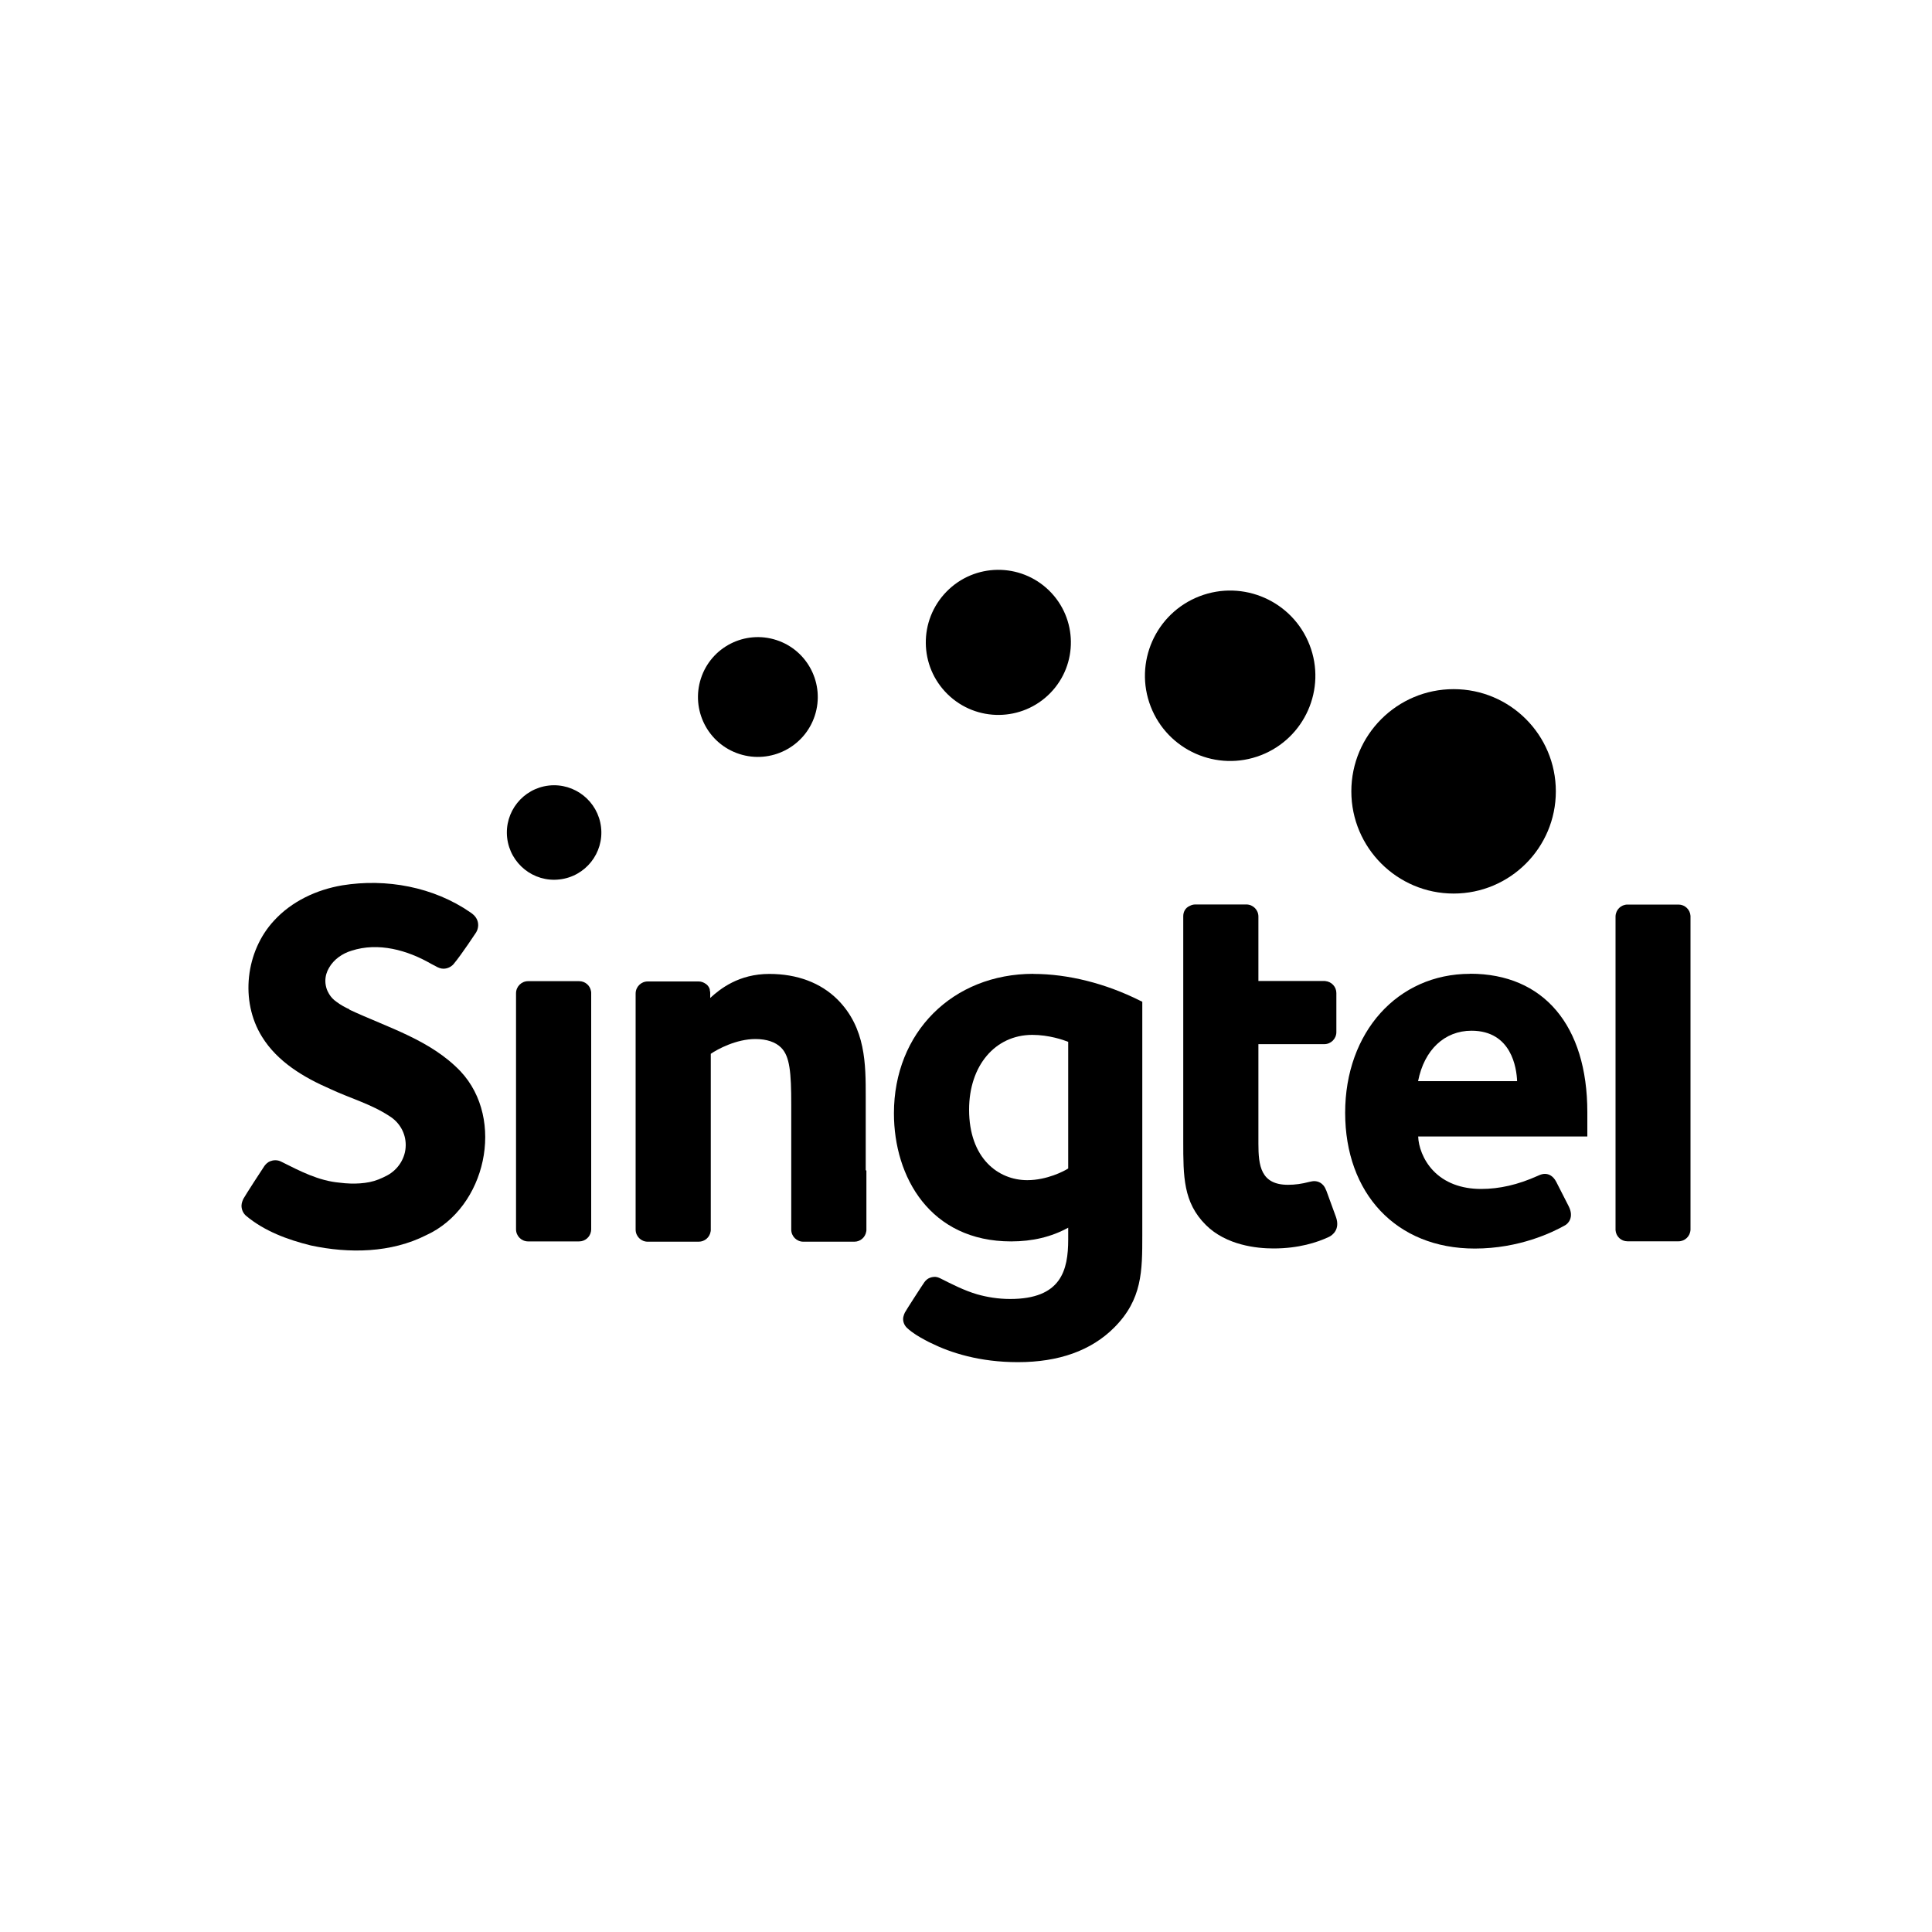 <svg xmlns="http://www.w3.org/2000/svg" id="Layer_1" width="200" height="200" viewBox="0 0 200 200"><path d="M57.91,91.04c-2.68.31-5.1-1.63-5.41-4.31-.3-2.68,1.62-5.1,4.31-5.41,2.68-.3,5.1,1.63,5.41,4.31.31,2.68-1.62,5.11-4.31,5.41Z" fill="#000" stroke-width="0"></path><path d="M76.53,78.05c-3.26-1.06-5.03-4.56-3.97-7.82,1.06-3.26,4.56-5.03,7.82-3.97,3.25,1.06,5.03,4.56,3.97,7.82-1.06,3.25-4.56,5.03-7.82,3.97Z" fill="#000" stroke-width="0"></path><path d="M98.1,71.87c-2.97-2.9-3.02-7.65-.12-10.62,2.9-2.97,7.65-3.02,10.62-.12,2.96,2.9,3.02,7.65.12,10.62-2.9,2.96-7.65,3.02-10.62.12Z" fill="#000" stroke-width="0"></path><path d="M119.12,73.14c-1.76-4.54.5-9.65,5.04-11.41,4.54-1.76,9.65.5,11.41,5.04,1.76,4.54-.5,9.65-5.04,11.41-4.54,1.76-9.65-.5-11.41-5.04Z" fill="#000" stroke-width="0"></path><path d="M139.89,81.92c0-5.84,4.74-10.58,10.59-10.58s10.58,4.74,10.58,10.58-4.74,10.58-10.58,10.58-10.59-4.74-10.59-10.58Z" fill="#000" stroke-width="0"></path><path d="M106.98,100.81c-8.37,0-14.44,6.07-14.44,14.44,0,6.6,3.75,13.26,12.13,13.26,2.2,0,4.16-.46,5.91-1.42v1.21c0,3.21-.73,6.17-6.01,6.17-1.23,0-2.39-.19-3.44-.49-1.32-.39-2.57-1.03-3.8-1.65,0,0-.13-.06-.14-.06-.3-.13-.64-.11-.94.01-.23.09-.4.24-.55.44-.17.23-1.91,2.92-2.03,3.16-.05.09-.13.31-.16.46-.01.06-.02.13-.02.19,0,.38.16.71.42.95.55.51,1.23.91,1.89,1.26.19.11.39.2.59.3,2.03,1,5.02,1.97,8.98,1.97,4.24,0,7.59-1.2,9.96-3.57,2.92-2.92,2.92-5.86,2.92-9.58v-24.16l-.23-.11c-3.56-1.79-7.48-2.77-11.04-2.77ZM110.58,120.96c-.41.27-2.2,1.21-4.24,1.21-3,0-6.02-2.26-6.02-7.3,0-4.55,2.69-7.74,6.55-7.74,1.71,0,3.21.52,3.71.72v13.11Z" fill="#000" stroke-width="0"></path><path d="M61.2,102.77s0-.11-.02-.17c-.1-.59-.61-1.03-1.23-1.03h-5.28c-.69,0-1.25.56-1.25,1.25v24.44c0,.69.56,1.25,1.25,1.25h5.28c.62,0,1.13-.45,1.23-1.04.01-.07.02-.14.02-.19v-24.5Z" fill="#000" stroke-width="0"></path><path d="M175,94.81c-.04-.65-.58-1.17-1.24-1.17h-5.28c-.68,0-1.22.54-1.24,1.22,0,0,0,32.47,0,32.49.05.65.58,1.15,1.24,1.15h5.28c.67,0,1.21-.53,1.24-1.2,0,0,0-32.47,0-32.49Z" fill="#000" stroke-width="0"></path><path d="M152.18,100.81c-7.5,0-12.93,6.05-12.93,14.38s5.26,14.06,13.42,14.06c4.61,0,8.06-1.68,9.35-2.41.26-.14.98-.78.36-1.99l-1.28-2.51c-.35-.67-.83-.82-1.17-.82-.17,0-.34.03-.6.14l-.16.07c-2.03.91-3.94,1.35-5.85,1.35-2.07,0-3.79-.66-4.97-1.91-1.05-1.11-1.51-2.52-1.54-3.52h17.51v-2.52c0-8.97-4.53-14.33-12.13-14.33ZM146.8,111.92c.63-3.23,2.73-5.22,5.53-5.22,4.16,0,4.67,3.9,4.72,5.22h-10.26Z" fill="#000" stroke-width="0"></path><path d="M137.28,123.22c-.3-.83-.91-.95-1.24-.95-.18,0-.34.05-.51.08-.76.2-1.46.3-2.2.3-2.83,0-3.06-2.01-3.06-4.25v-10.31h6.82c.69,0,1.25-.56,1.25-1.25v-4.04c0-.65-.5-1.18-1.14-1.24-.03,0-.06,0-.09-.01h-.02s-6.82,0-6.82,0v-6.67c0-.69-.56-1.25-1.25-1.25h-5.28c-.2,0-.39.05-.56.14-.53.22-.69.7-.69,1.07v23.29c0,3.68,0,6.34,2.33,8.67,2.12,2.12,5.3,2.44,7.01,2.44,2.62,0,4.54-.63,5.75-1.2.33-.16,1.19-.76.71-2.08l-1-2.74Z" fill="#000" stroke-width="0"></path><path d="M36.18,104.49c-.46-.21-.94-.47-1.37-.8-.3-.21-.55-.47-.74-.79,0,0-.14-.26-.16-.3-.01-.02-.06-.15-.08-.19-.09-.27-.15-.56-.15-.86,0-.5.14-.96.38-1.36.48-.86,1.38-1.49,2.32-1.77,2.78-.91,5.8-.06,8.24,1.35.14.08.3.16.46.24.28.17.57.27.82.27.41,0,.78-.18,1.04-.46h0c.9-1.08,2.32-3.27,2.35-3.3.26-.43.29-1,.03-1.44-.07-.12-.15-.24-.25-.33-.12-.12-.22-.19-.36-.29-3.82-2.65-8.73-3.55-13.28-2.81-2.66.45-5.23,1.65-7.06,3.65-2.94,3.16-3.55,8.32-1.25,12.02,1.6,2.6,4.33,4.22,7.07,5.41,2.02.95,4.23,1.56,6.11,2.8,1.02.62,1.7,1.73,1.7,3,0,1.39-.83,2.57-1.92,3.15-.59.31-1.17.56-1.82.69-.65.13-1.32.17-1.98.15-.37-.01-.75-.04-1.12-.09-2.18-.19-4.1-1.2-6.02-2.16,0,0-.14-.07-.15-.07-.33-.13-.69-.12-1.02.01-.25.1-.43.27-.59.48-.18.25-2.06,3.16-2.19,3.42-.05.1-.14.33-.17.5,0,.07-.02.13-.02.2,0,.41.17.77.45,1.03,1.9,1.6,4.33,2.5,6.73,3.09,3.97.85,8.31.78,11.97-1.08,6.15-2.82,8.19-11.97,3.52-16.95-3.1-3.25-7.54-4.53-11.5-6.38Z" fill="#000" stroke-width="0"></path><path d="M89.62,121.14v-7.62c0-3.33.01-7.11-2.92-10.05-1.74-1.73-4.17-2.65-7.06-2.65-3.17,0-5.11,1.56-6.12,2.49v-.48s0-.01,0-.02v-.03s0-.11-.02-.17c0-.03-.02-.05-.02-.08,0,0,0-.02,0-.02h0s0-.02,0-.03c0,0,0-.01,0-.02,0-.03-.02-.05-.02-.08,0-.01,0-.03-.01-.04-.07-.17-.17-.32-.32-.44-.02-.02-.04-.03-.06-.05,0,0,0,0-.01,0,0,0,0,0,0,0h0c-.21-.15-.46-.25-.73-.25h-5.28c-.69,0-1.25.56-1.25,1.25h0v1.18h0v23.26c0,.69.56,1.25,1.25,1.25h5.28c.62,0,1.13-.45,1.23-1.04.02-.07.02-.14.02-.19v-4.92s0,0,0,0v-13.3c.68-.47,2.63-1.53,4.62-1.53,1.16,0,2.08.31,2.66.89.9.9,1.05,2.56,1.05,5.93v.55s0,12.36,0,12.36c0,.69.56,1.25,1.25,1.25h5.28c.62,0,1.13-.45,1.23-1.04.02-.07.02-.14.02-.19v-4.92s0-.01,0-.01v-1.2h0Z" fill="#000" stroke-width="0"></path></svg>